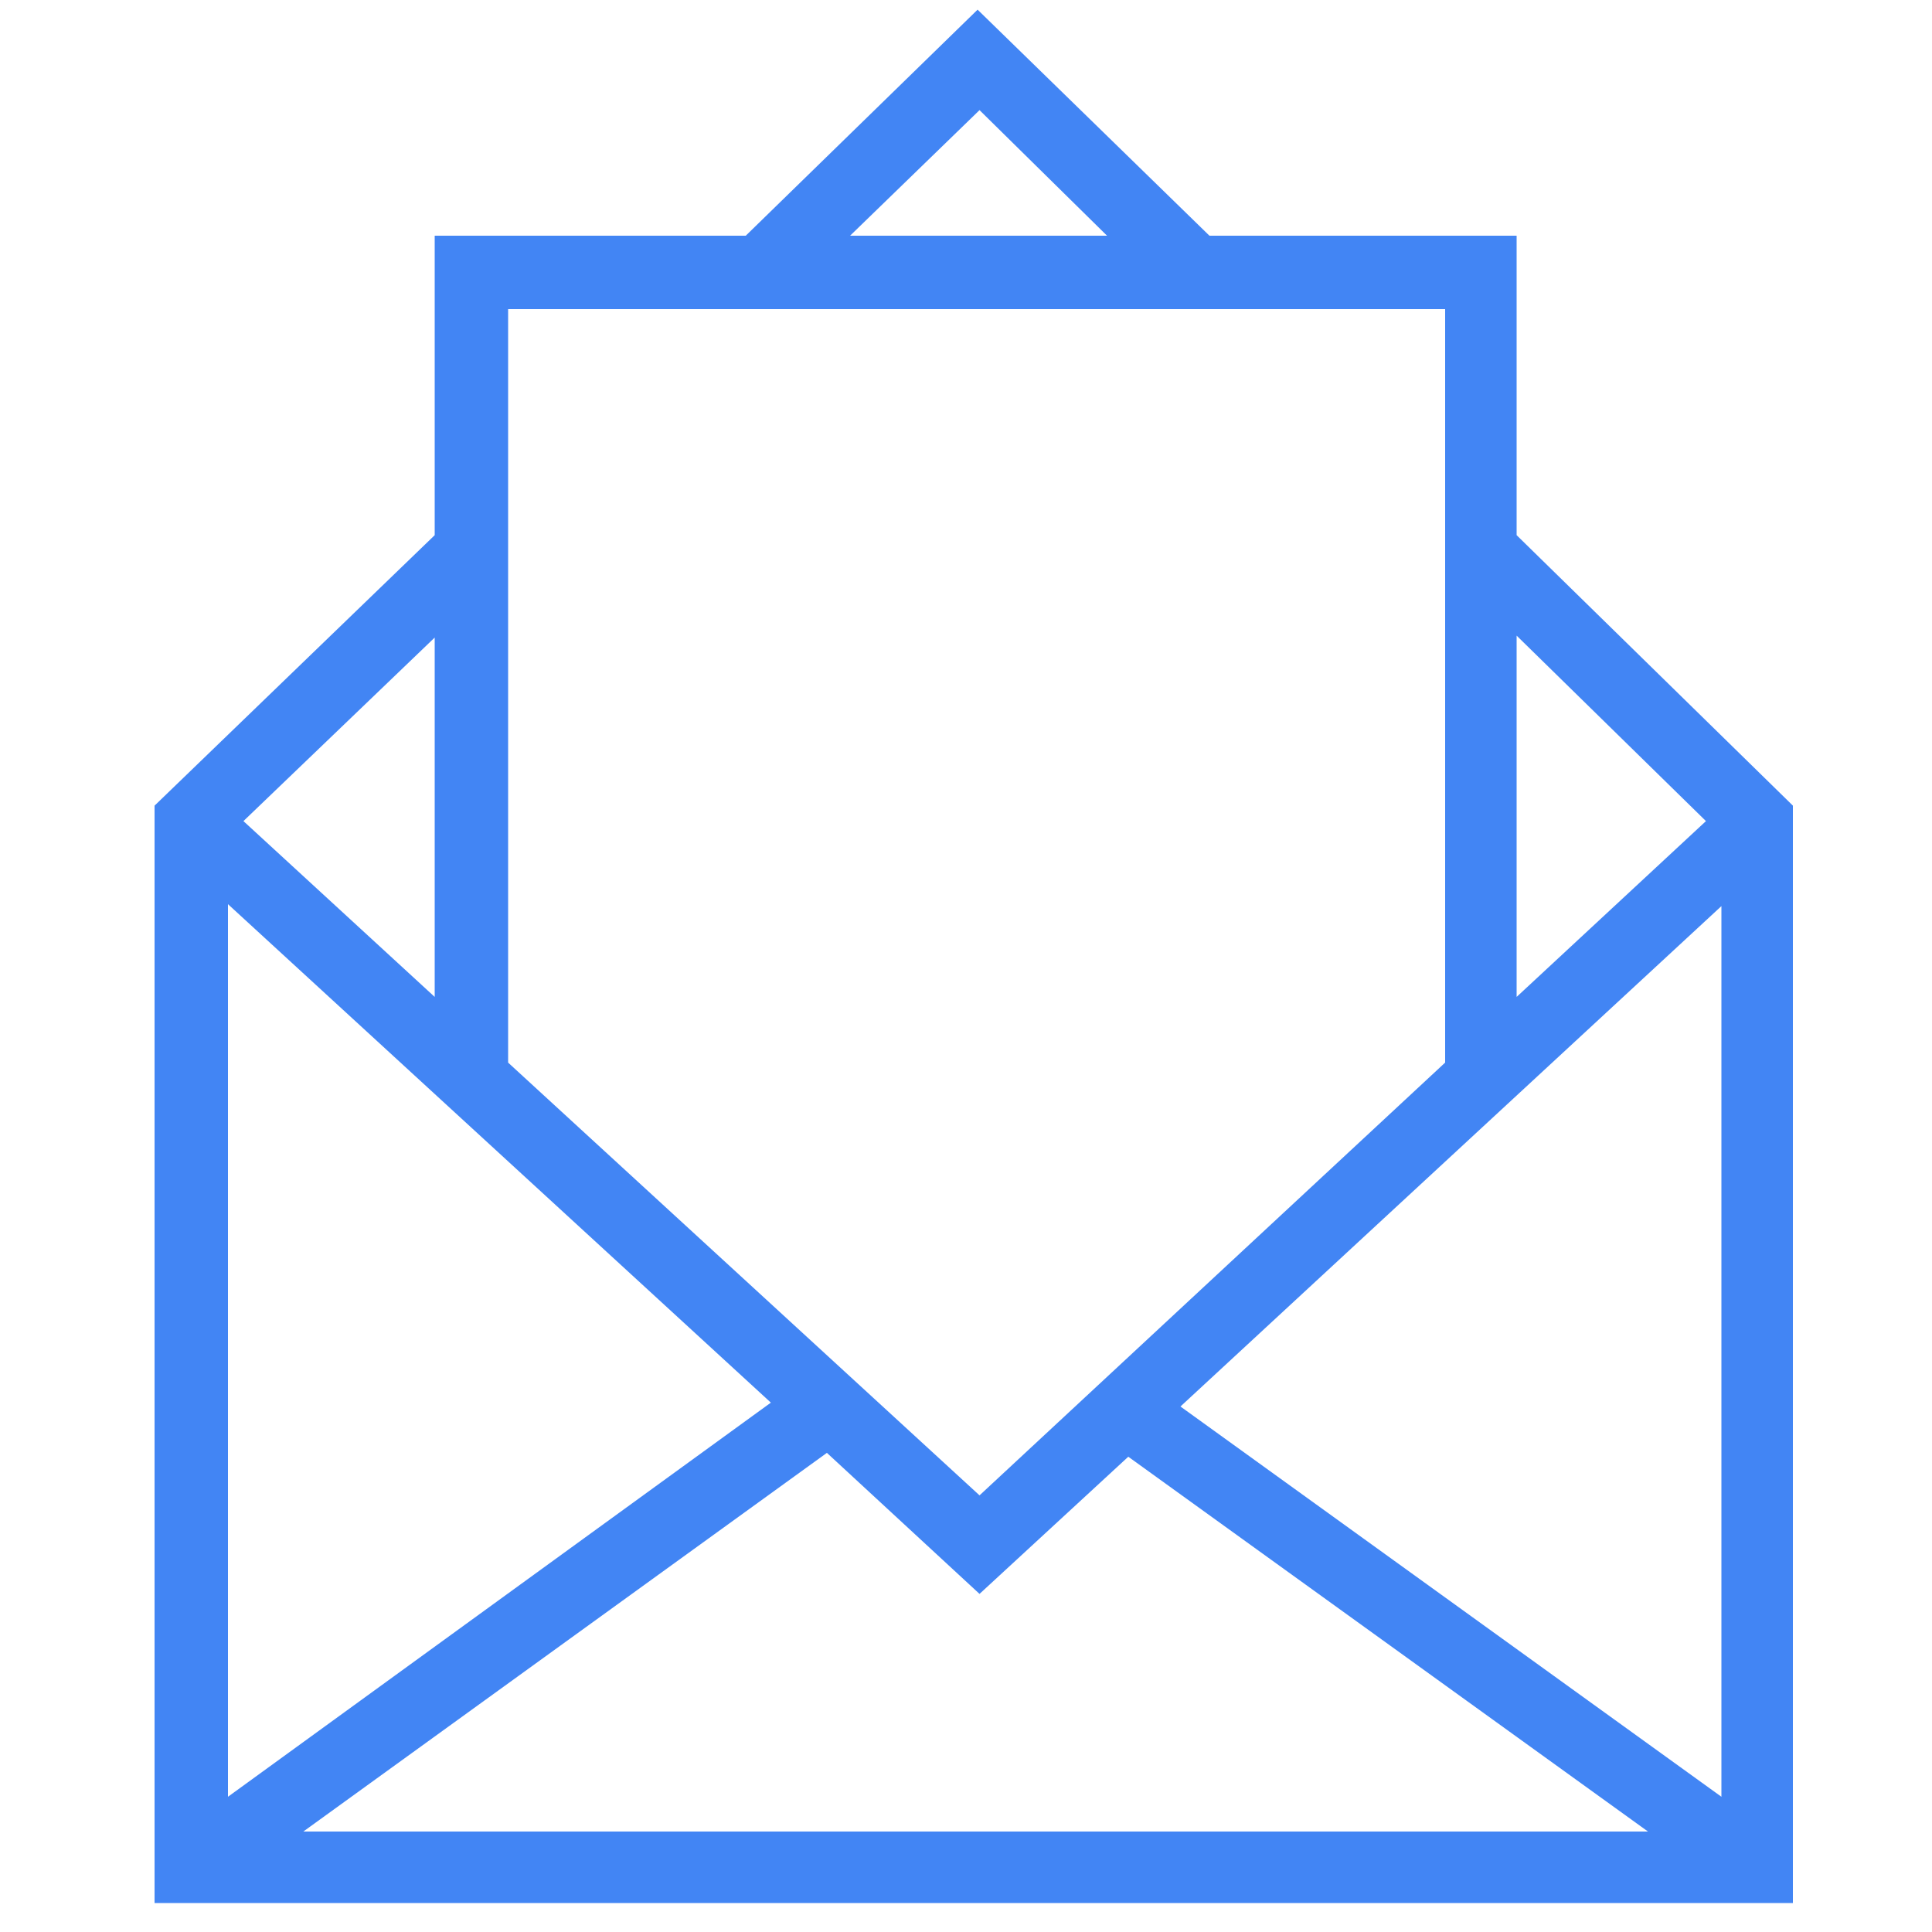 <?xml version="1.0" encoding="utf-8"?>
<!-- Generator: Adobe Illustrator 19.0.0, SVG Export Plug-In . SVG Version: 6.00 Build 0)  -->
<svg version="1.1" id="Layer_1" xmlns="http://www.w3.org/2000/svg" xmlns:xlink="http://www.w3.org/1999/xlink" x="0px" y="0px"
	 viewBox="25 -25 100 100" style="enable-background:new 25 -25 100 100;" xml:space="preserve">
<style type="text/css">
	.st0{fill:#4285F4;}
</style>
<g id="XMLID_66_">
	<path id="XMLID_93_" class="st0" d="M103.5,2.7v-15.5H87.6l-12-11.7l-12,11.7H47.5V2.7L33,16.7v56.8h84.8V16.7L103.5,2.7z
		 M114.1,68l-28-20.2l28-25.9V68z M103.5,7.9l9.8,9.6l-9.8,9.1V7.9z M75.7-19.3l6.6,6.5H69L75.7-19.3z M51.3,4.3v-5.2V-9h8.4h5.4h21
		h5.4h8.3v8v5.2V30L75.7,52.4L51.3,30V4.3z M36.8,21.8l28.1,25.8L36.8,68V21.8z M47.5,8v18.6l-9.9-9.1L47.5,8z M40.7,69.8l27.1-19.6
		l7.9,7.3l7.7-7.1l26.9,19.4C110.3,69.8,40.7,69.8,40.7,69.8z"/>
</g>
</svg>
